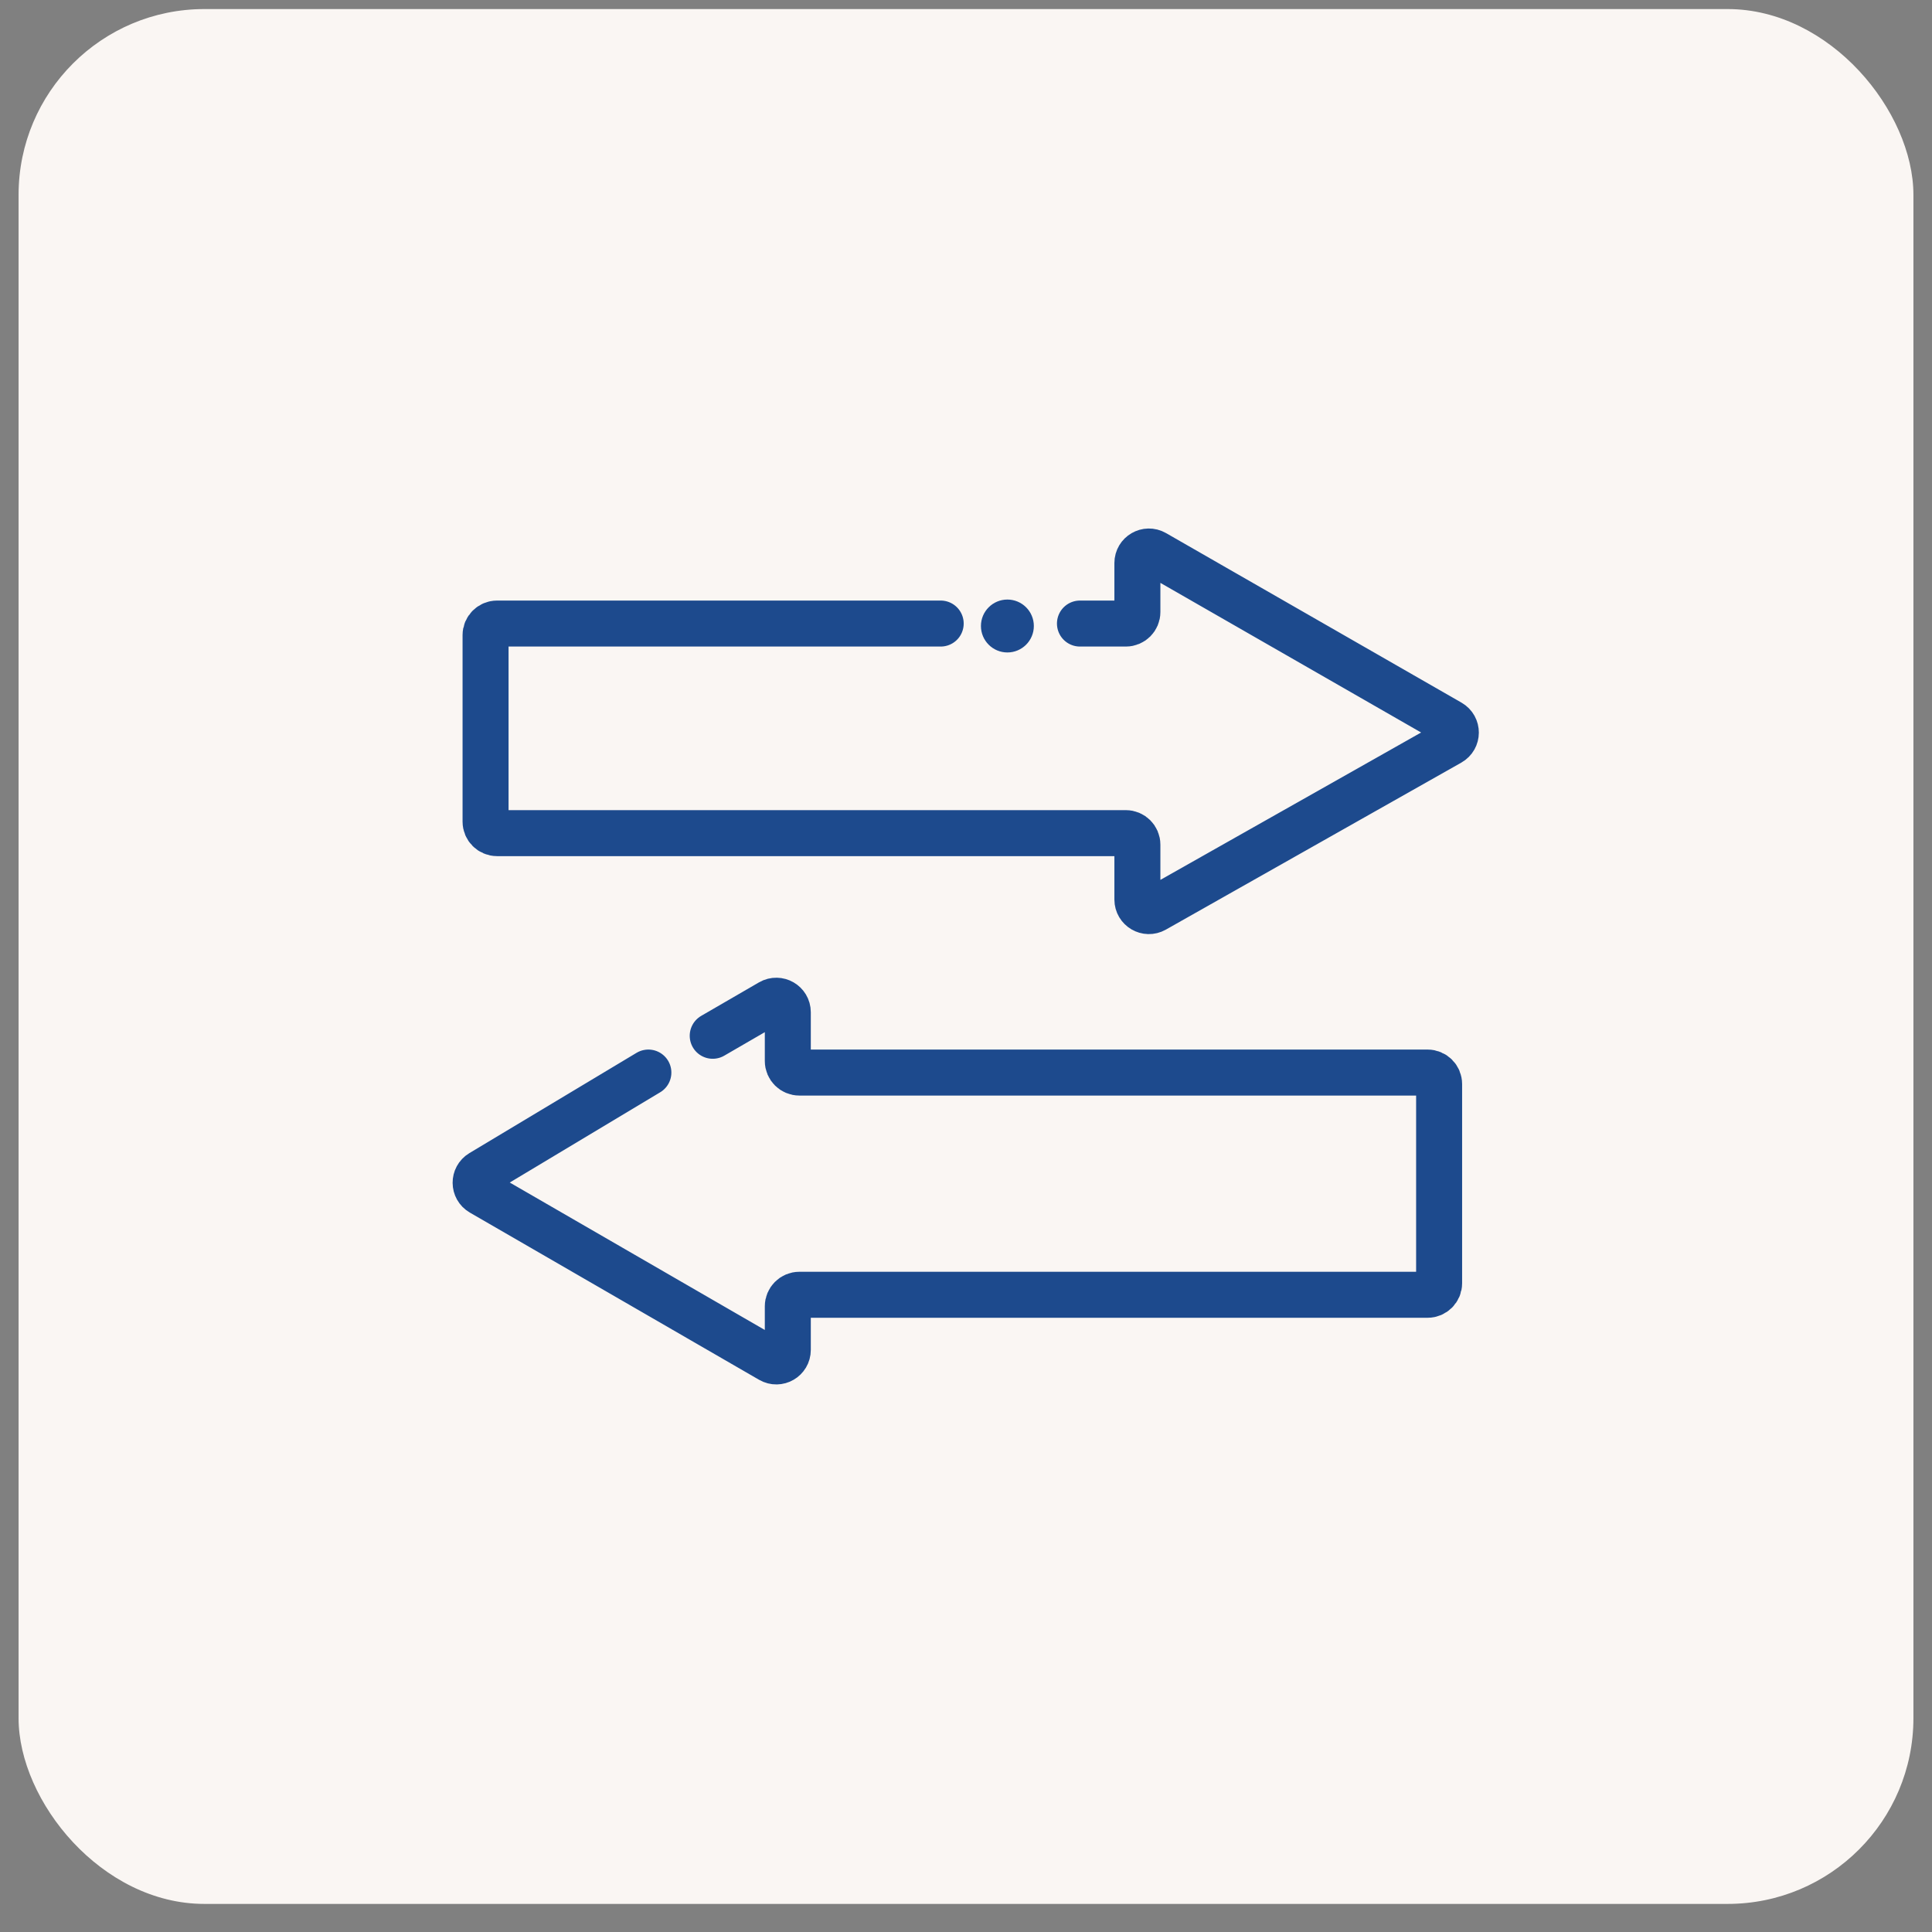 <svg width="52" height="52" viewBox="0 0 52 52" fill="none" xmlns="http://www.w3.org/2000/svg">
<rect x="0" y="0" width="52" height="52" fill="#808080" stroke="none"/>
<rect x="0.5" y="0.244" width="51" height="51" rx="5" fill="#FAF6F3"/>
<path d="M17.451 28.868L12.952 31.567C12.749 31.689 12.752 31.983 12.956 32.101L20.74 36.601C20.946 36.721 21.204 36.572 21.204 36.333V35.159C21.204 34.988 21.343 34.849 21.514 34.849H38.424C38.595 34.849 38.734 34.71 38.734 34.539V29.177C38.734 29.006 38.595 28.868 38.424 28.868H21.514C21.343 28.868 21.204 28.729 21.204 28.558V27.244C21.204 27.006 20.946 26.857 20.739 26.976L19.183 27.878" stroke="#1D4A8D" stroke-width="1.238" stroke-linecap="round"/>
<path d="M25.319 16.783H13.379C13.208 16.783 13.069 16.922 13.069 17.093V22.115C13.069 22.286 13.208 22.424 13.379 22.424H30.303C30.474 22.424 30.613 22.563 30.613 22.734V24.212C30.613 24.449 30.868 24.599 31.075 24.482L39.027 19.987C39.236 19.869 39.237 19.569 39.029 19.449L31.076 14.885C30.87 14.767 30.613 14.916 30.613 15.154V16.474C30.613 16.645 30.474 16.783 30.303 16.783H29.067" stroke="#1D4A8D" stroke-width="1.238" stroke-linecap="round"/>
<circle cx="27.114" cy="16.849" r="0.712" fill="#1D4A8D"/>
</svg>
